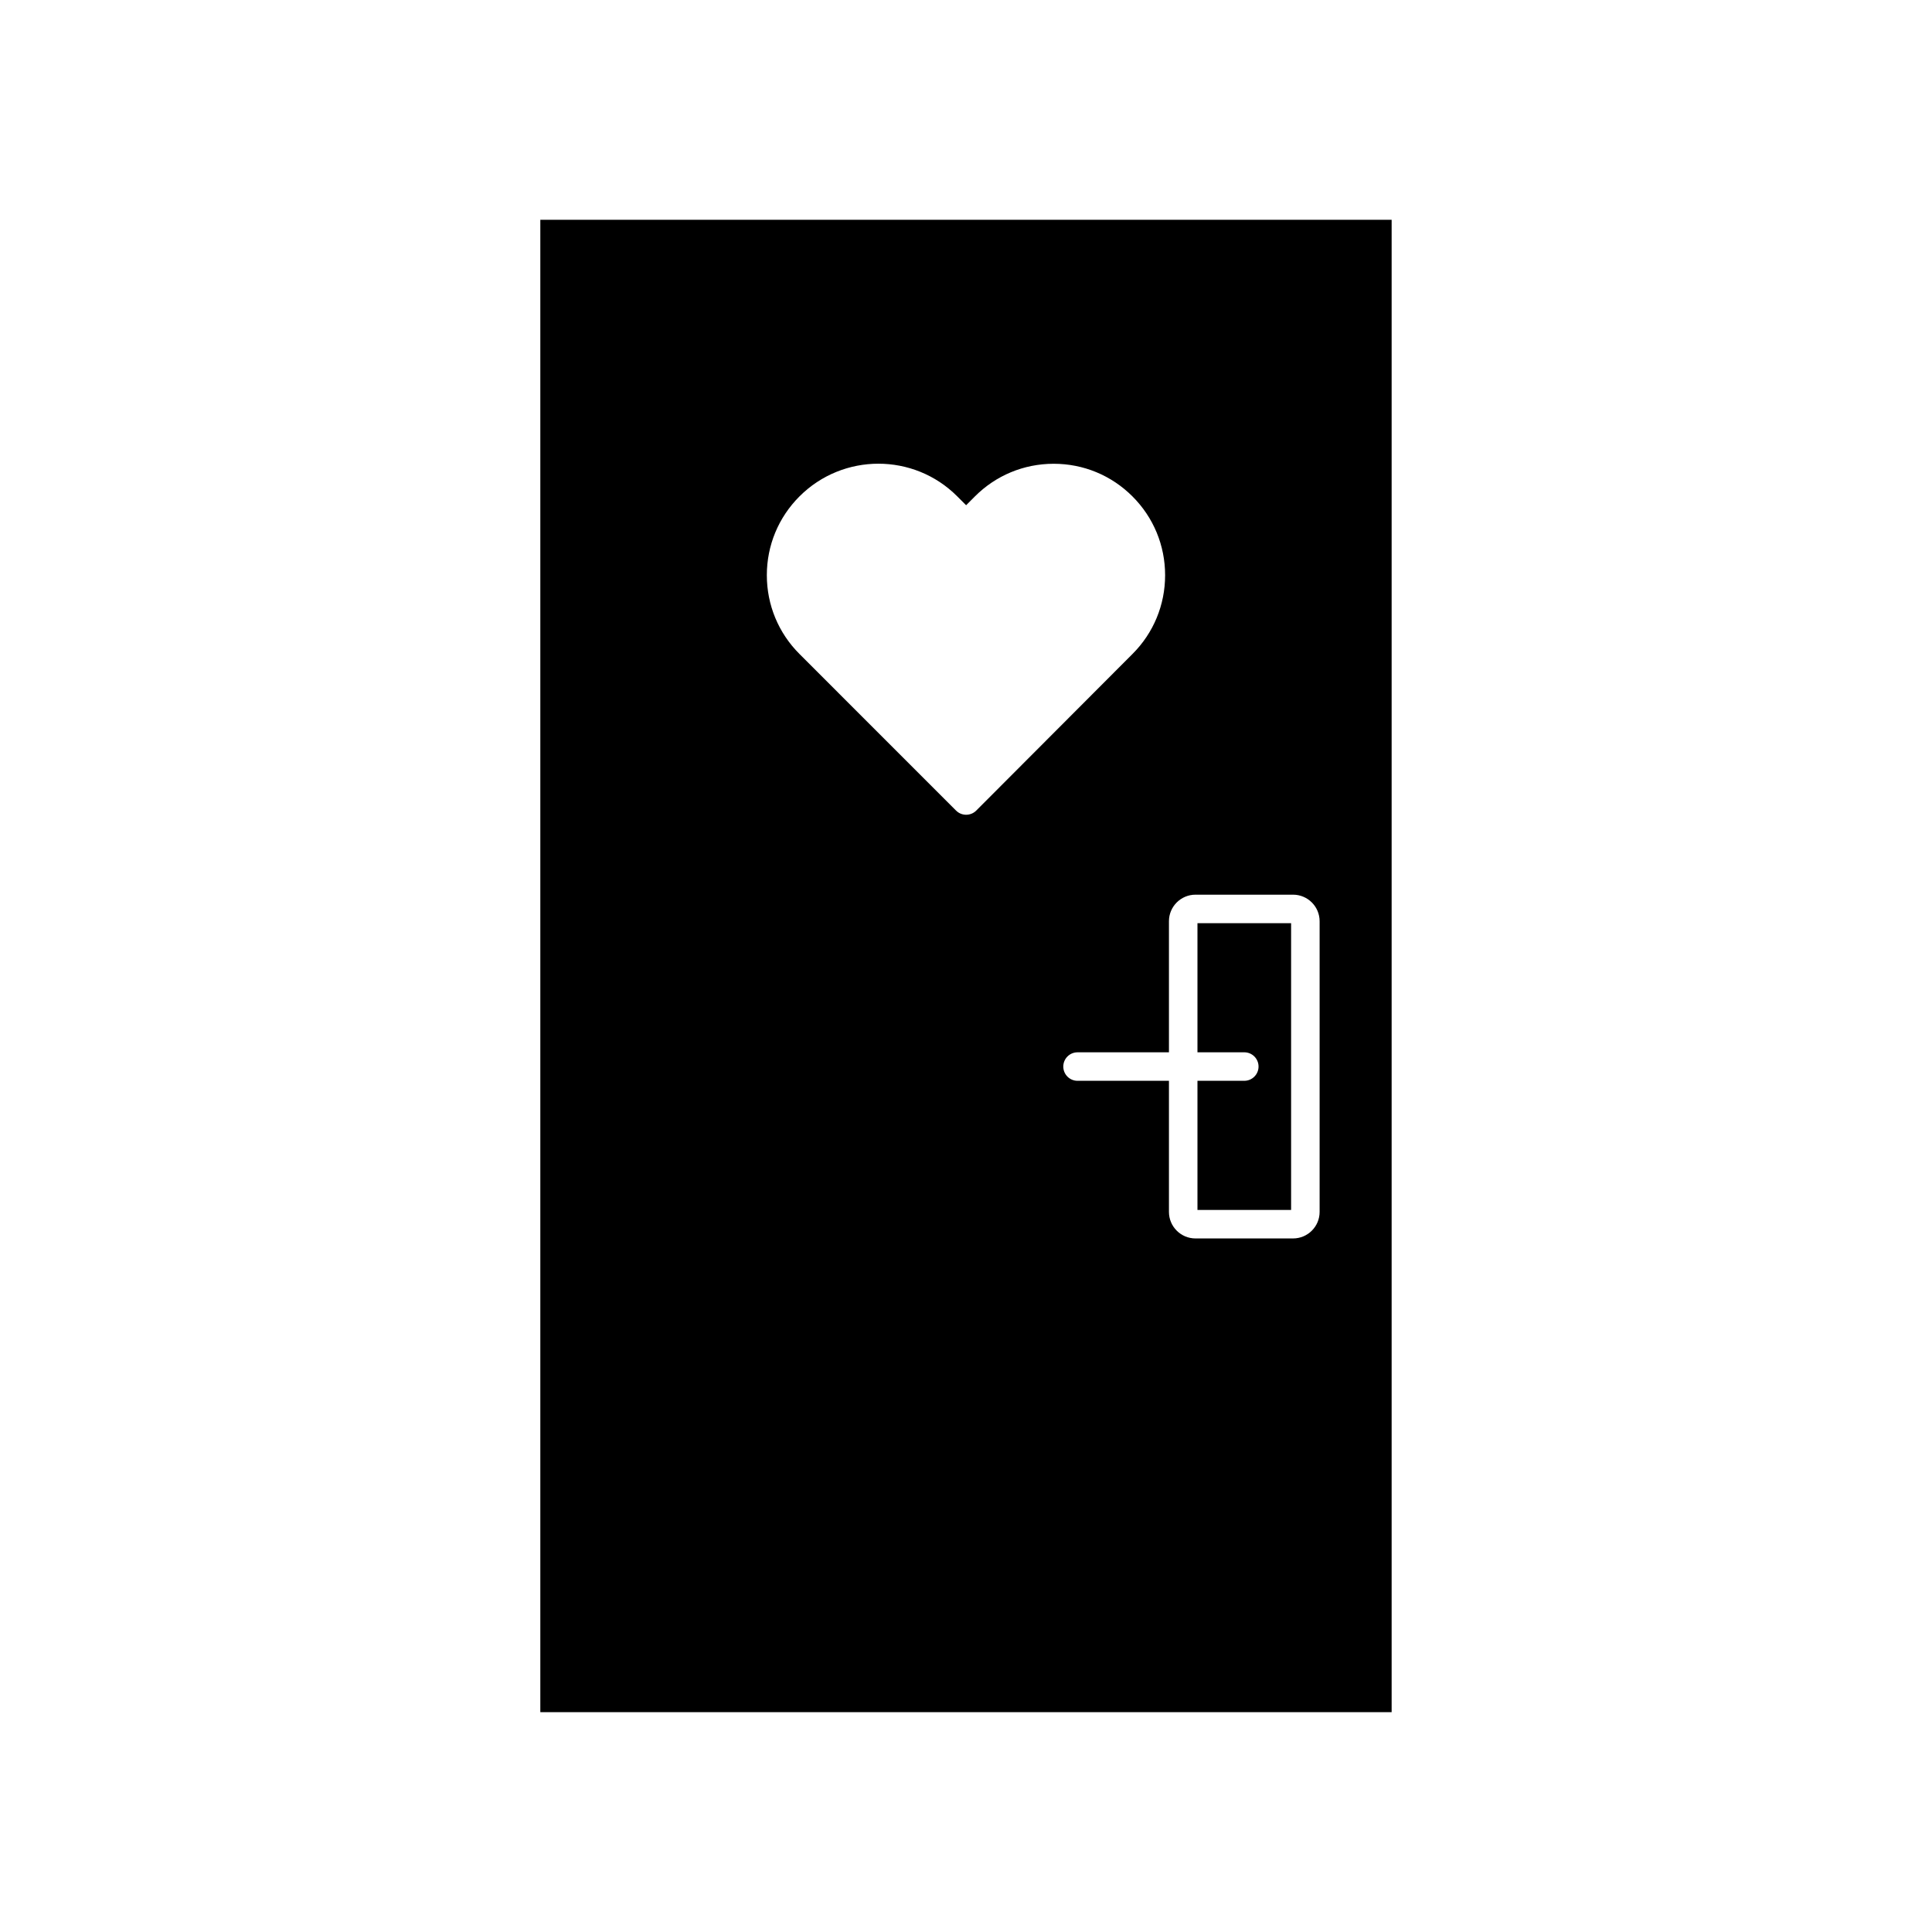 <?xml version="1.0" encoding="UTF-8"?>
<!-- Uploaded to: SVG Repo, www.svgrepo.com, Generator: SVG Repo Mixer Tools -->
<svg fill="#000000" width="800px" height="800px" version="1.1" viewBox="144 144 512 512" xmlns="http://www.w3.org/2000/svg">
 <g>
  <path d="m461.34 422.87h12.41c2.086 0 3.777 1.691 3.777 3.777 0 2.086-1.691 3.777-3.777 3.777h-12.41v34.219h24.816v-75.992h-24.816z"/>
  <path d="m287.19 202.25v395.49h225.61v-395.49zm112.85 157.67c-1.004 0-1.965-0.398-2.672-1.105l-41.5-41.504c-5.578-5.578-8.648-12.992-8.648-20.879 0-7.887 3.07-15.301 8.648-20.879 11.543-11.547 30.277-11.551 41.789-0.035l2.375 2.375 2.293-2.301c5.574-5.598 12.992-8.68 20.895-8.688h0.023c7.887 0 15.301 3.074 20.875 8.652 5.578 5.578 8.648 12.992 8.648 20.879s-3.07 15.305-8.648 20.879l-41.406 41.5c-0.703 0.707-1.668 1.105-2.672 1.105zm93.672 105.25c0 3.879-3.152 7.031-7.035 7.031h-25.859c-3.883 0-7.035-3.156-7.035-7.031v-34.742h-24.223c-2.086 0-3.777-1.691-3.777-3.777 0-2.086 1.691-3.777 3.777-3.777h24.223v-34.738c0-3.879 3.152-7.035 7.035-7.035h25.859c3.883 0 7.035 3.156 7.035 7.035z"/>
 </g>
</svg>